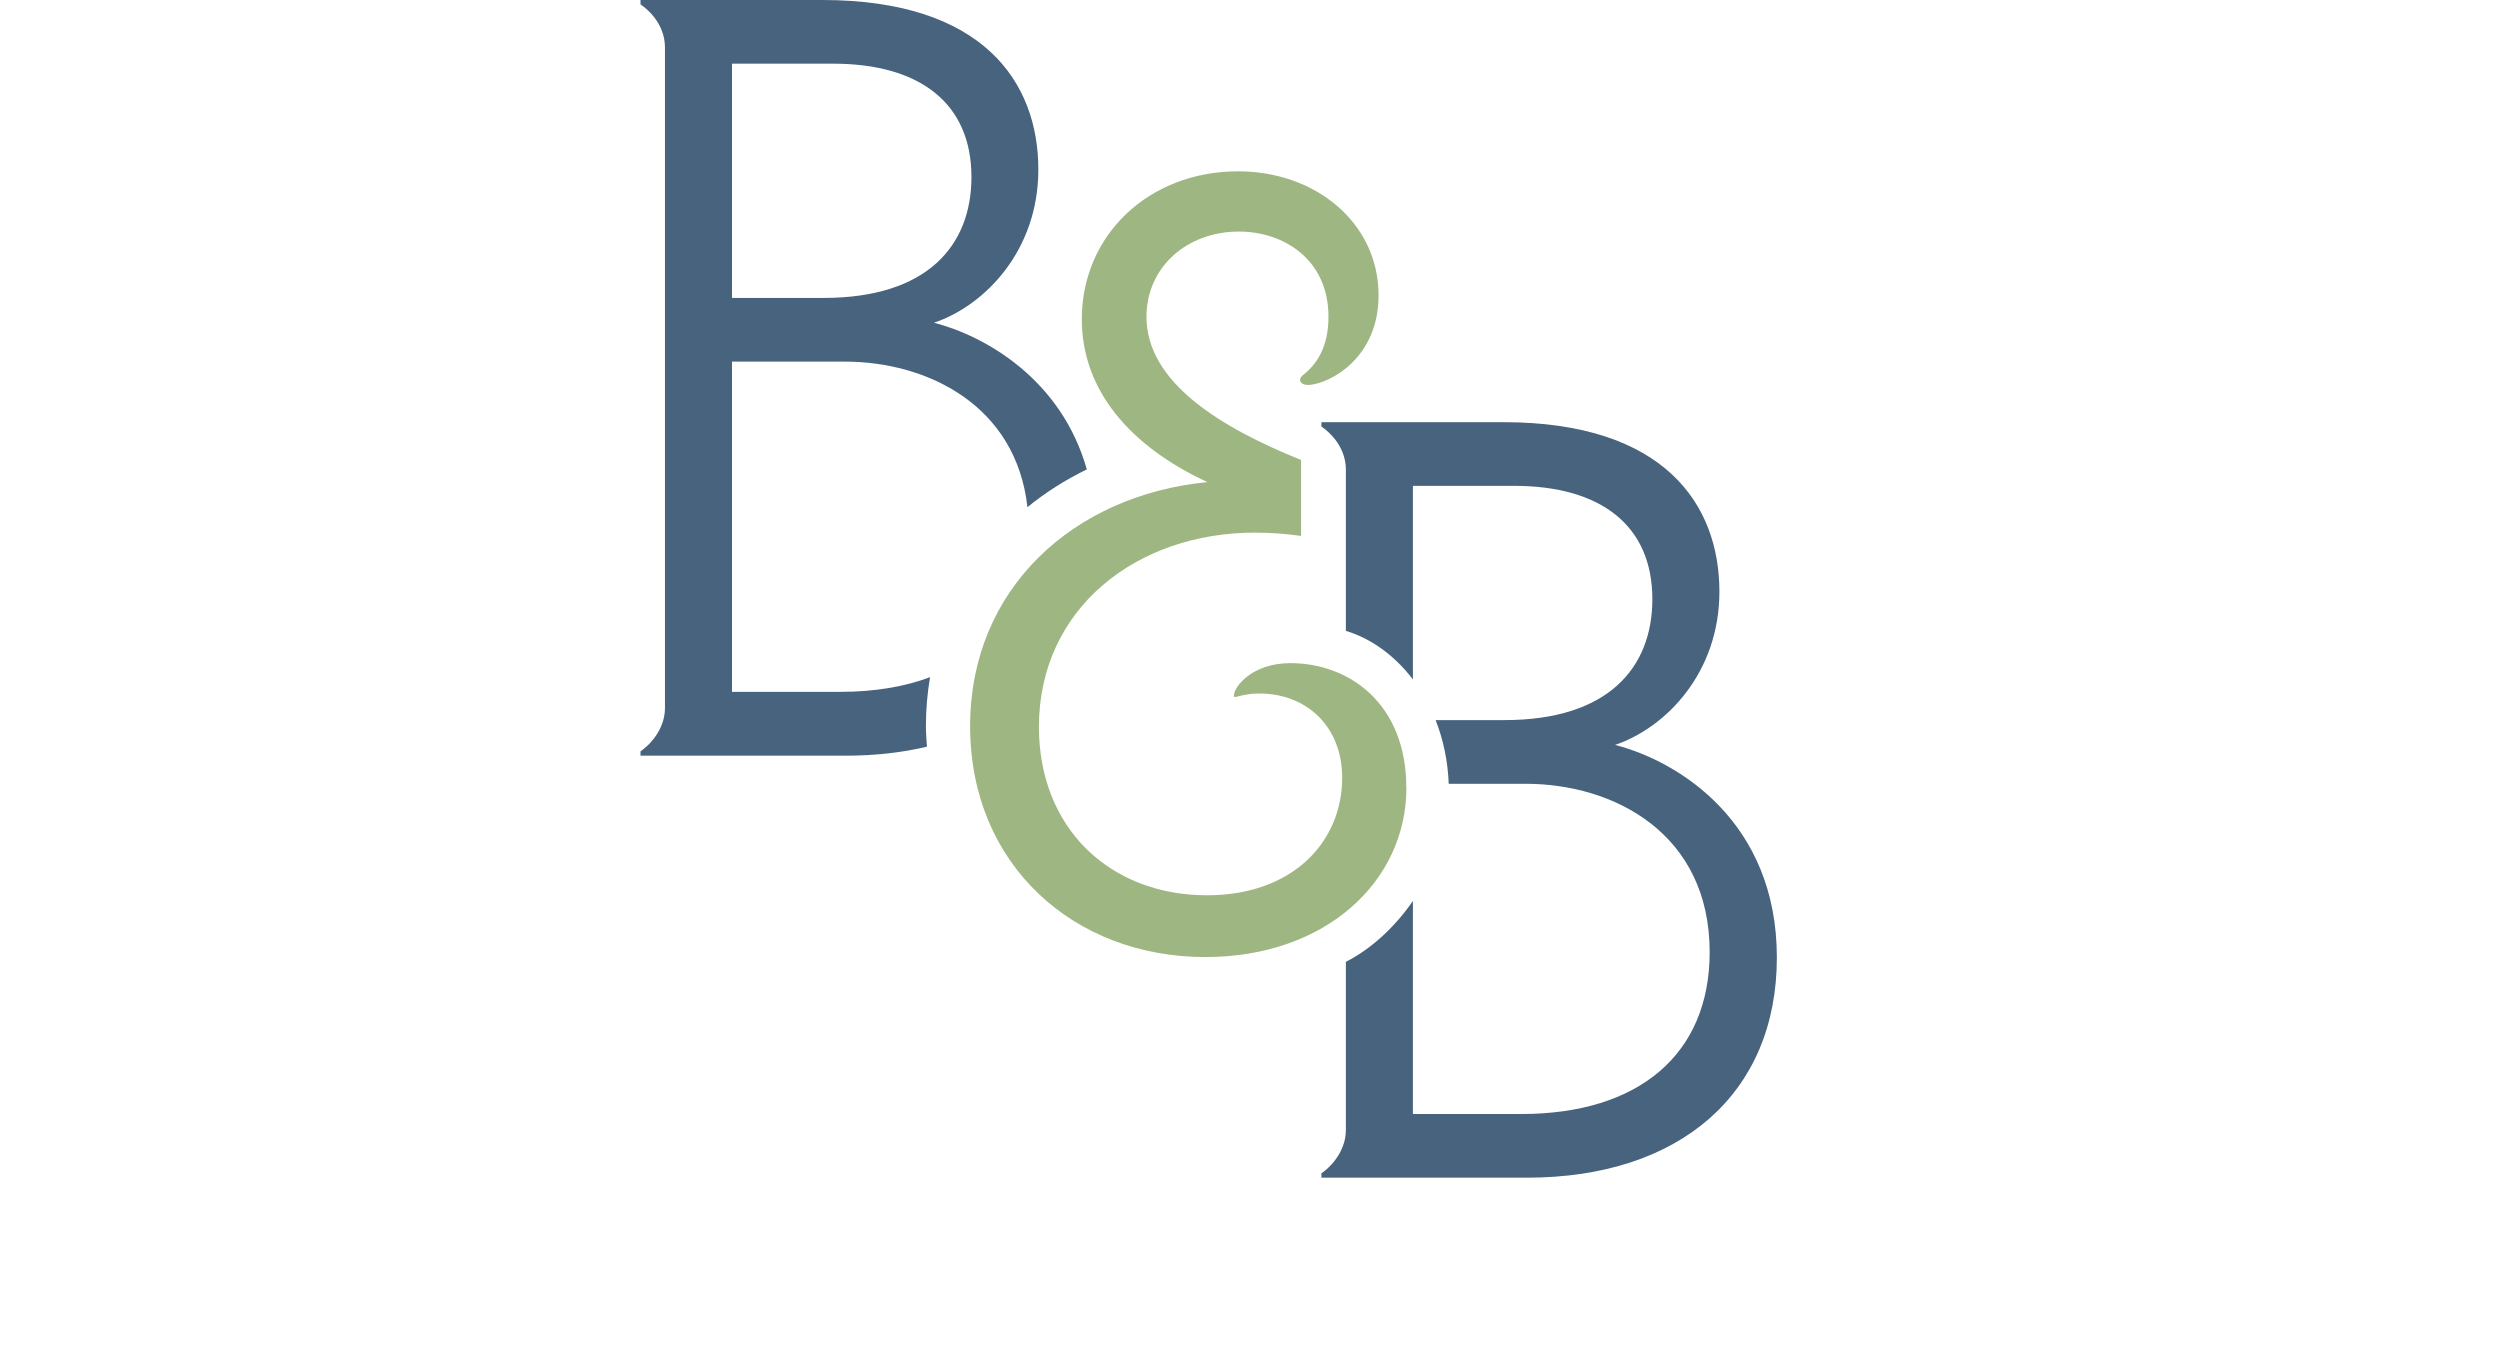 <svg xmlns="http://www.w3.org/2000/svg" fill="none" viewBox="0 0 121 66" height="66" width="121">
<rect fill="white" height="66" width="121"></rect>
<g clip-path="url(#clip0_15623_6)">
<path fill="#48637E" d="M78.169 36.054C80.644 35.214 83.219 32.552 83.219 28.637C83.219 24.405 80.544 20.433 72.763 20.433H63.956V20.642C64.626 21.113 65.14 21.843 65.14 22.733V30.533C66.381 30.909 67.514 31.741 68.385 32.885V23.515H73.277C77.499 23.515 79.974 25.447 79.974 28.999C79.974 32.342 77.813 34.853 72.813 34.853H69.483C69.854 35.786 70.075 36.828 70.118 37.935H73.84C78.112 37.935 82.748 40.337 82.748 46.082C82.748 51.045 79.296 53.918 73.634 53.918H68.385V43.607C67.493 44.895 66.352 45.937 65.14 46.552V54.699C65.14 55.538 64.626 56.32 63.956 56.79V57H73.897C81.314 57 86 52.926 86 46.342C86 39.758 81.215 36.835 78.169 36.054Z"></path>
<path fill="#9EB681" d="M68.064 38.108C68.064 36.097 67.379 34.592 66.338 33.594C65.297 32.595 63.892 32.096 62.451 32.096C60.597 32.096 59.72 33.246 59.72 33.666C59.72 33.695 59.727 33.717 59.741 33.724C59.77 33.746 59.827 33.731 59.912 33.709C59.969 33.695 60.048 33.673 60.14 33.652C60.14 33.652 60.148 33.652 60.155 33.652C60.233 33.63 60.333 33.615 60.44 33.601C60.468 33.601 60.504 33.594 60.533 33.586C60.654 33.572 60.789 33.565 60.946 33.565C62.102 33.565 63.107 33.97 63.82 34.679C64.534 35.388 64.961 36.408 64.961 37.638C64.961 40.771 62.544 43.332 58.422 43.332C56.054 43.332 54.021 42.508 52.574 41.082C51.133 39.65 50.284 37.617 50.284 35.185C50.284 29.441 55.02 25.779 60.739 25.779C61.524 25.779 62.258 25.837 62.972 25.939V22.263C59.042 20.679 55.49 18.494 55.49 15.332C55.49 12.93 57.444 11.207 59.969 11.207C62.08 11.207 64.298 12.517 64.298 15.332C64.298 16.793 63.735 17.633 63.064 18.154C62.779 18.392 62.972 18.631 63.285 18.631C63.314 18.631 63.343 18.631 63.378 18.631C64.462 18.53 66.723 17.271 66.723 14.297C66.723 10.795 63.685 8.292 59.926 8.292C55.605 8.292 52.36 11.374 52.36 15.447C52.36 18.841 54.627 21.561 58.436 23.334C51.946 23.963 46.954 28.507 46.954 35.142C46.954 38.514 48.216 41.306 50.27 43.26C52.324 45.214 55.169 46.321 58.336 46.321C64.156 46.321 68.071 42.667 68.071 38.116L68.064 38.108Z"></path>
<path fill="#48637E" d="M40.678 33.485H35.429V17.502H40.885C44.871 17.502 49.179 19.601 49.728 24.549C50.591 23.84 51.561 23.225 52.602 22.719C51.368 18.356 47.695 16.265 45.206 15.621C47.681 14.782 50.256 12.119 50.256 8.205C50.256 3.972 47.581 0 39.801 0H31V0.21C31.67 0.68 32.184 1.411 32.184 2.301V34.274C32.184 35.113 31.67 35.895 31 36.365V36.575H40.942C42.354 36.575 43.666 36.423 44.864 36.141C44.843 35.808 44.814 35.475 44.814 35.135C44.814 34.325 44.886 33.543 45.014 32.776C43.773 33.239 42.325 33.485 40.685 33.485H40.678ZM35.429 3.082H40.321C44.543 3.082 47.018 5.014 47.018 8.567C47.018 11.909 44.857 14.42 39.858 14.42H35.429V3.082Z"></path>
</g>
<defs>
<clipPath id="clip0_15623_6">
<rect transform="translate(31)" fill="white" height="57" width="55"></rect>
</clipPath>
</defs>
</svg>
